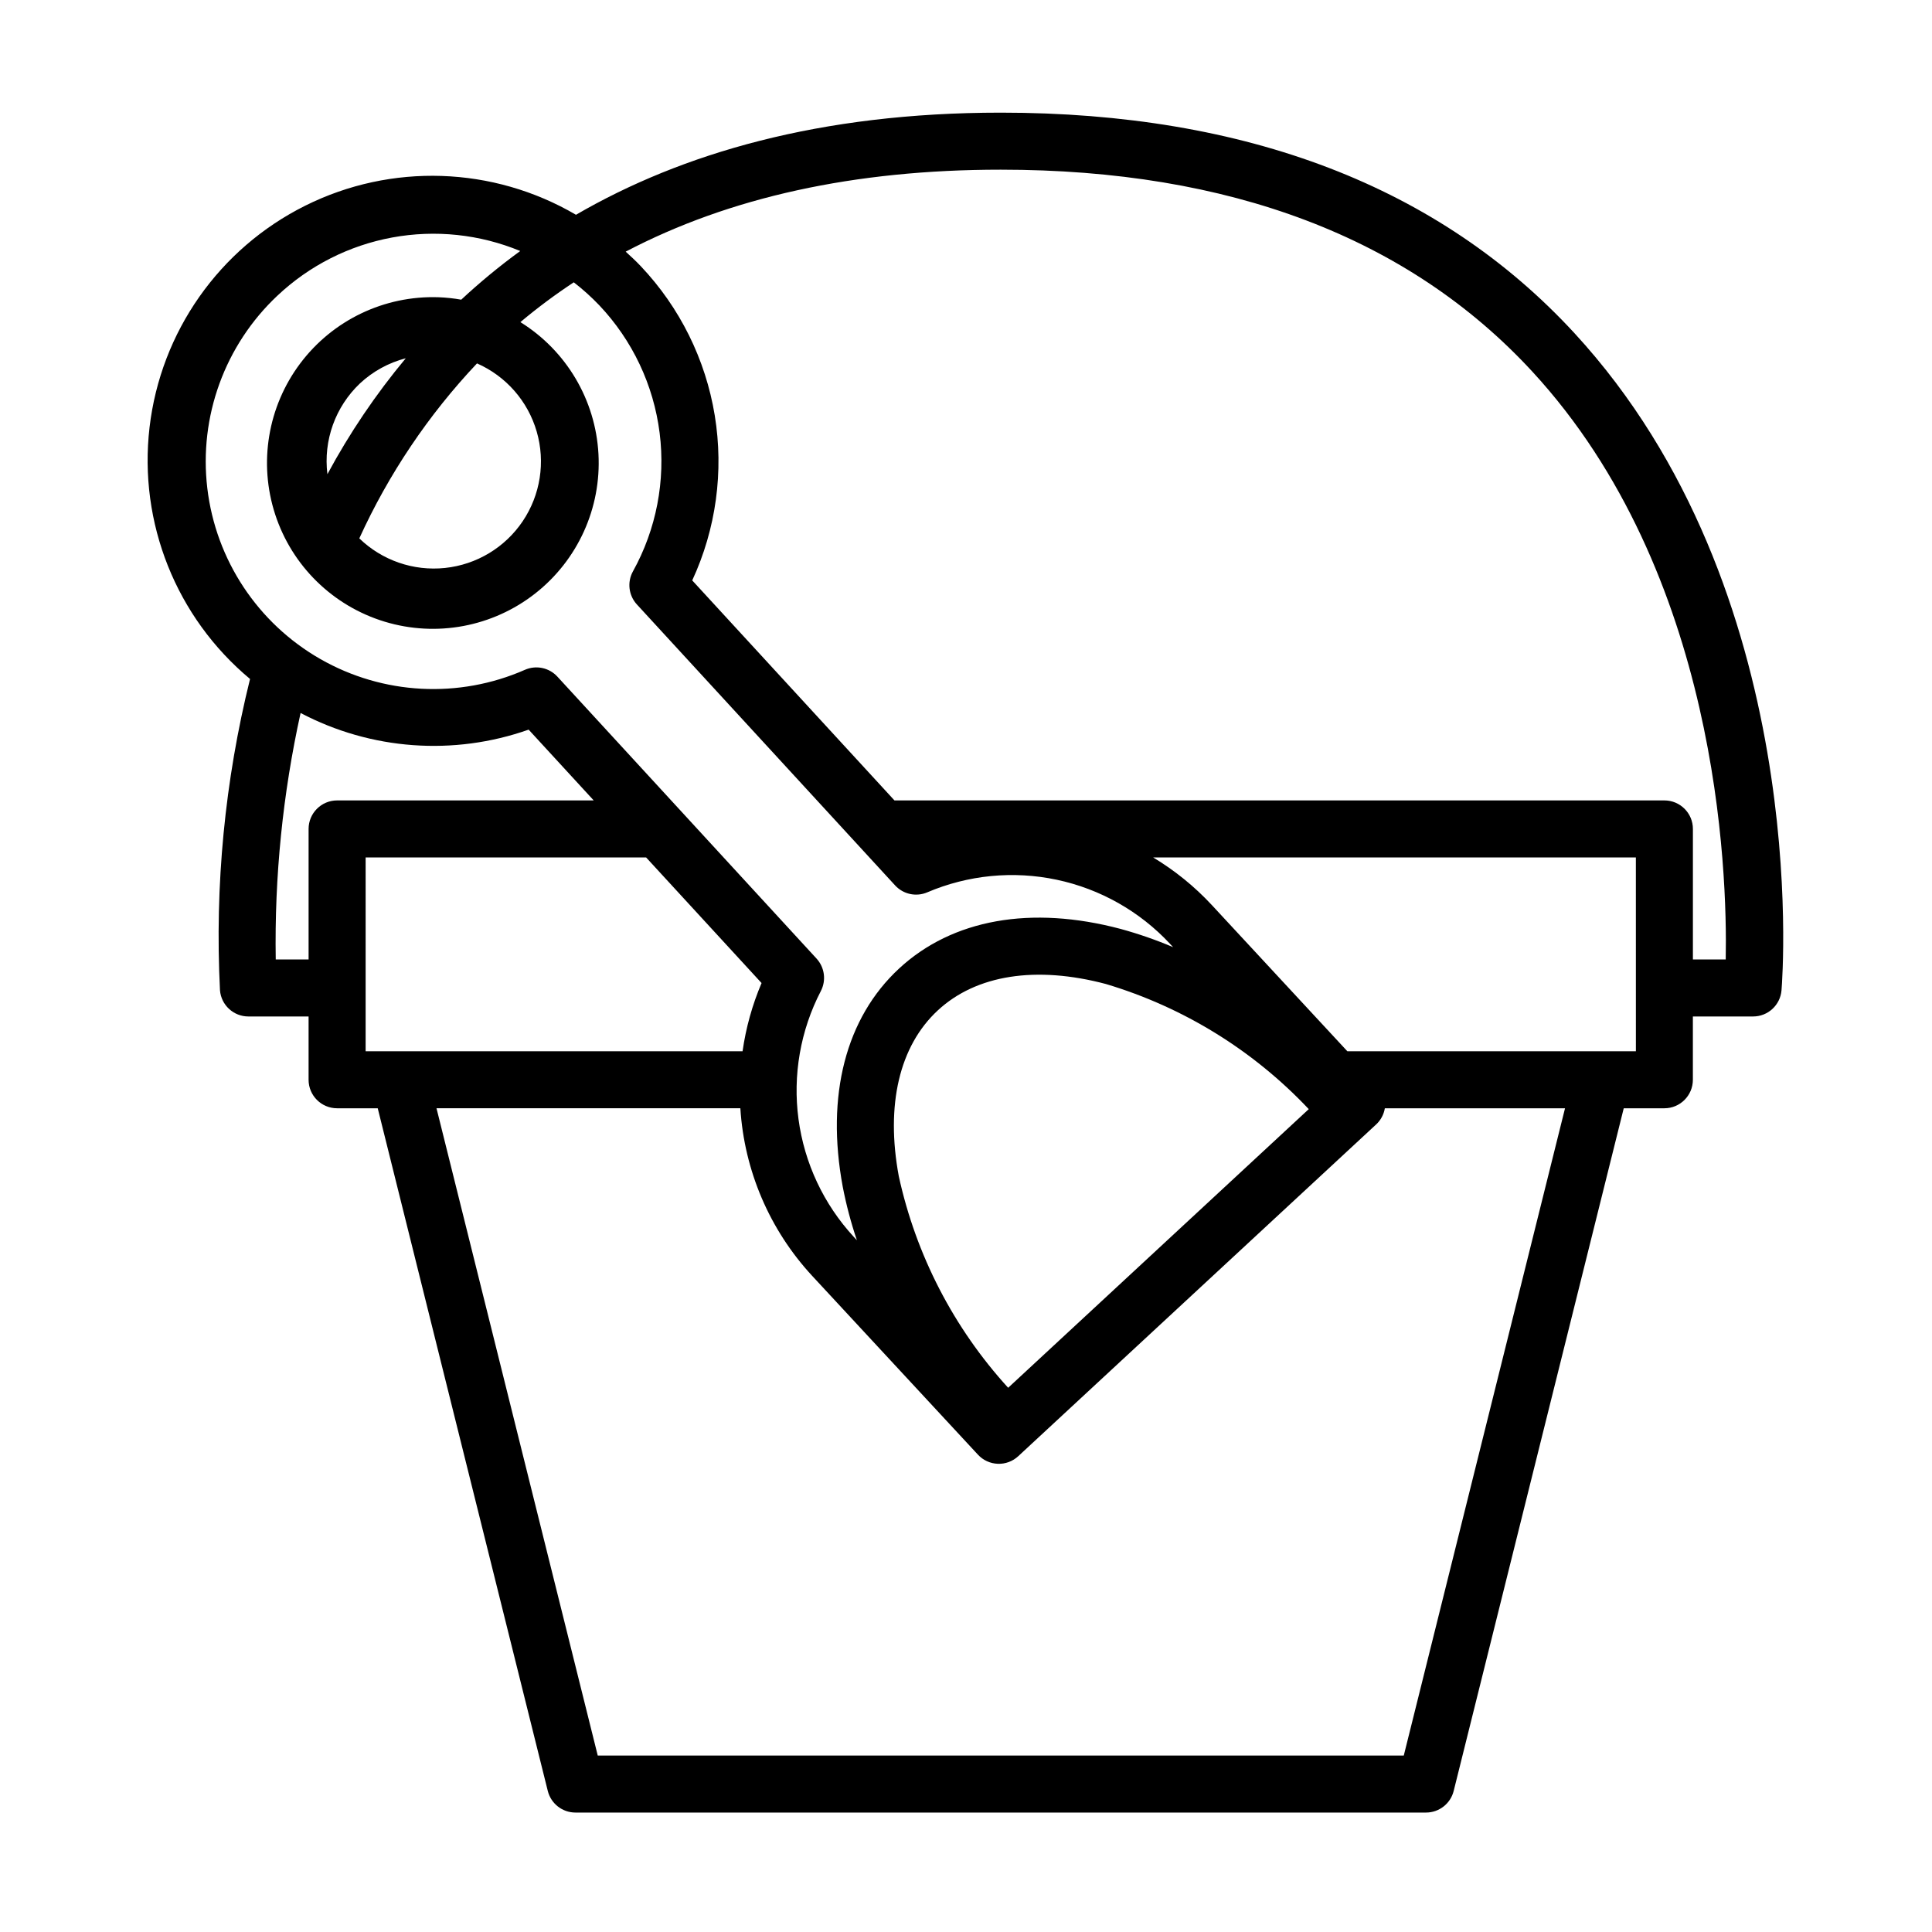 <?xml version="1.0" encoding="UTF-8"?>
<!-- Uploaded to: SVG Repo, www.svgrepo.com, Generator: SVG Repo Mixer Tools -->
<svg fill="#000000" width="800px" height="800px" version="1.1" viewBox="144 144 512 512" xmlns="http://www.w3.org/2000/svg">
 <path d="m561.22 232.26c-35.719-38.758-86.863-58.406-152.01-58.406-47.953 0-84.566 10.809-112.57 27.066-21.977-12.867-48.965-13.773-71.754-2.41-22.789 11.363-38.305 33.457-41.258 58.754-2.949 25.293 7.066 50.367 26.633 66.672-6.684 26.961-9.367 54.758-7.965 82.5 0.316 3.922 3.594 6.941 7.531 6.941h15.949v16.773c0 4.172 3.383 7.555 7.559 7.555h10.766l45.066 180.91c0.84 3.367 3.863 5.731 7.332 5.731h225.41c3.469 0 6.492-2.363 7.332-5.731l45.066-180.91h10.766c4.172 0 7.555-3.383 7.555-7.555v-16.773h15.957c3.938 0 7.211-3.019 7.531-6.941 0.352-4.297 7.879-106.06-54.902-174.18zm-343.71-9.898c8.445-7.969 19.012-13.324 30.43-15.426s23.199-0.859 33.93 3.582c-5.469 3.981-10.691 8.289-15.637 12.898-1.996-0.355-4.016-0.57-6.043-0.645-14.332-0.484-28 6.059-36.617 17.523-8.617 11.469-11.094 26.418-6.641 40.051 4.453 13.633 15.281 24.234 29.004 28.402 13.727 4.172 28.621 1.379 39.902-7.473 11.285-8.855 17.539-22.656 16.758-36.977-0.781-14.324-8.504-27.363-20.688-34.934 4.508-3.789 9.234-7.309 14.152-10.547 2.402 1.859 4.664 3.898 6.762 6.094 8.785 9.285 14.383 21.121 15.984 33.801 1.602 12.68-0.875 25.539-7.074 36.715-1.57 2.844-1.145 6.375 1.055 8.766l68.426 74.449c2.168 2.356 5.586 3.094 8.531 1.832 10.824-4.609 22.805-5.773 34.312-3.332 11.512 2.441 21.988 8.371 30.008 16.977l0.824 0.887h-0.004c-4.512-1.918-9.148-3.527-13.879-4.824-23.766-6.316-44.641-2.582-58.754 10.5-14.117 13.086-19.414 33.609-14.922 57.793v0.004c0.93 4.812 2.188 9.555 3.754 14.195l-0.812-0.879c-7.977-8.645-13.094-19.539-14.66-31.199-1.562-11.66 0.504-23.52 5.922-33.961 1.465-2.824 1.008-6.258-1.141-8.602l-68.68-74.719c-2.184-2.379-5.641-3.106-8.598-1.809-17.504 7.695-37.617 6.637-54.215-2.852-16.598-9.492-27.715-26.289-29.961-45.277-2.246-18.988 4.644-37.914 18.57-51.016zm21.891 23.238c3.426-3.191 7.598-5.481 12.133-6.656-7.934 9.52-14.891 19.812-20.766 30.719-1.113-8.938 2.094-17.871 8.633-24.062zm31.012-5.297c7.691 3.387 13.488 10.008 15.824 18.082 2.34 8.07 0.98 16.766-3.711 23.742-4.691 6.973-12.23 11.508-20.59 12.387s-16.676-1.992-22.715-7.84c7.781-17.066 18.316-32.734 31.191-46.371zm140.76 271.47c-14.422-15.816-24.418-35.148-28.984-56.059-3.512-18.906 0.156-34.516 10.336-43.949 10.18-9.438 26.016-11.914 44.605-6.981v0.004c20.5 6.137 39.023 17.566 53.703 33.141zm-194.1-113.51c-0.352-21.957 1.859-43.875 6.586-65.316 18.652 9.82 40.559 11.422 60.438 4.414l17.238 18.754-67.996 0.004c-4.176 0-7.559 3.383-7.559 7.555v34.586zm23.824-27.031h74.332l30.594 33.285c-2.457 5.781-4.152 11.855-5.035 18.074h-99.891zm275.12 238h-213.61l-42.73-171.53h80.523c1.043 16.531 7.75 32.199 18.988 44.363l43.977 47.438c1.359 1.469 3.25 2.34 5.254 2.414 2.004 0.078 3.953-0.645 5.422-2.008l94.879-87.949c1.207-1.129 2.004-2.625 2.277-4.258h47.75zm61.512-186.64h-76.465l-35.918-38.746c-4.562-4.91-9.797-9.156-15.543-12.613h127.92zm23.816-24.328h-8.707v-34.59c0-4.172-3.383-7.555-7.555-7.555h-204.04l-53.594-58.305c6.32-13.648 8.398-28.879 5.969-43.723-2.43-14.844-9.258-28.617-19.598-39.543-1.281-1.359-2.644-2.609-4.004-3.859 27.426-14.387 60.559-21.723 99.391-21.723 60.707 0 108.09 17.988 140.83 53.461 49.293 53.418 51.758 132.19 51.297 155.84z"/>
</svg>